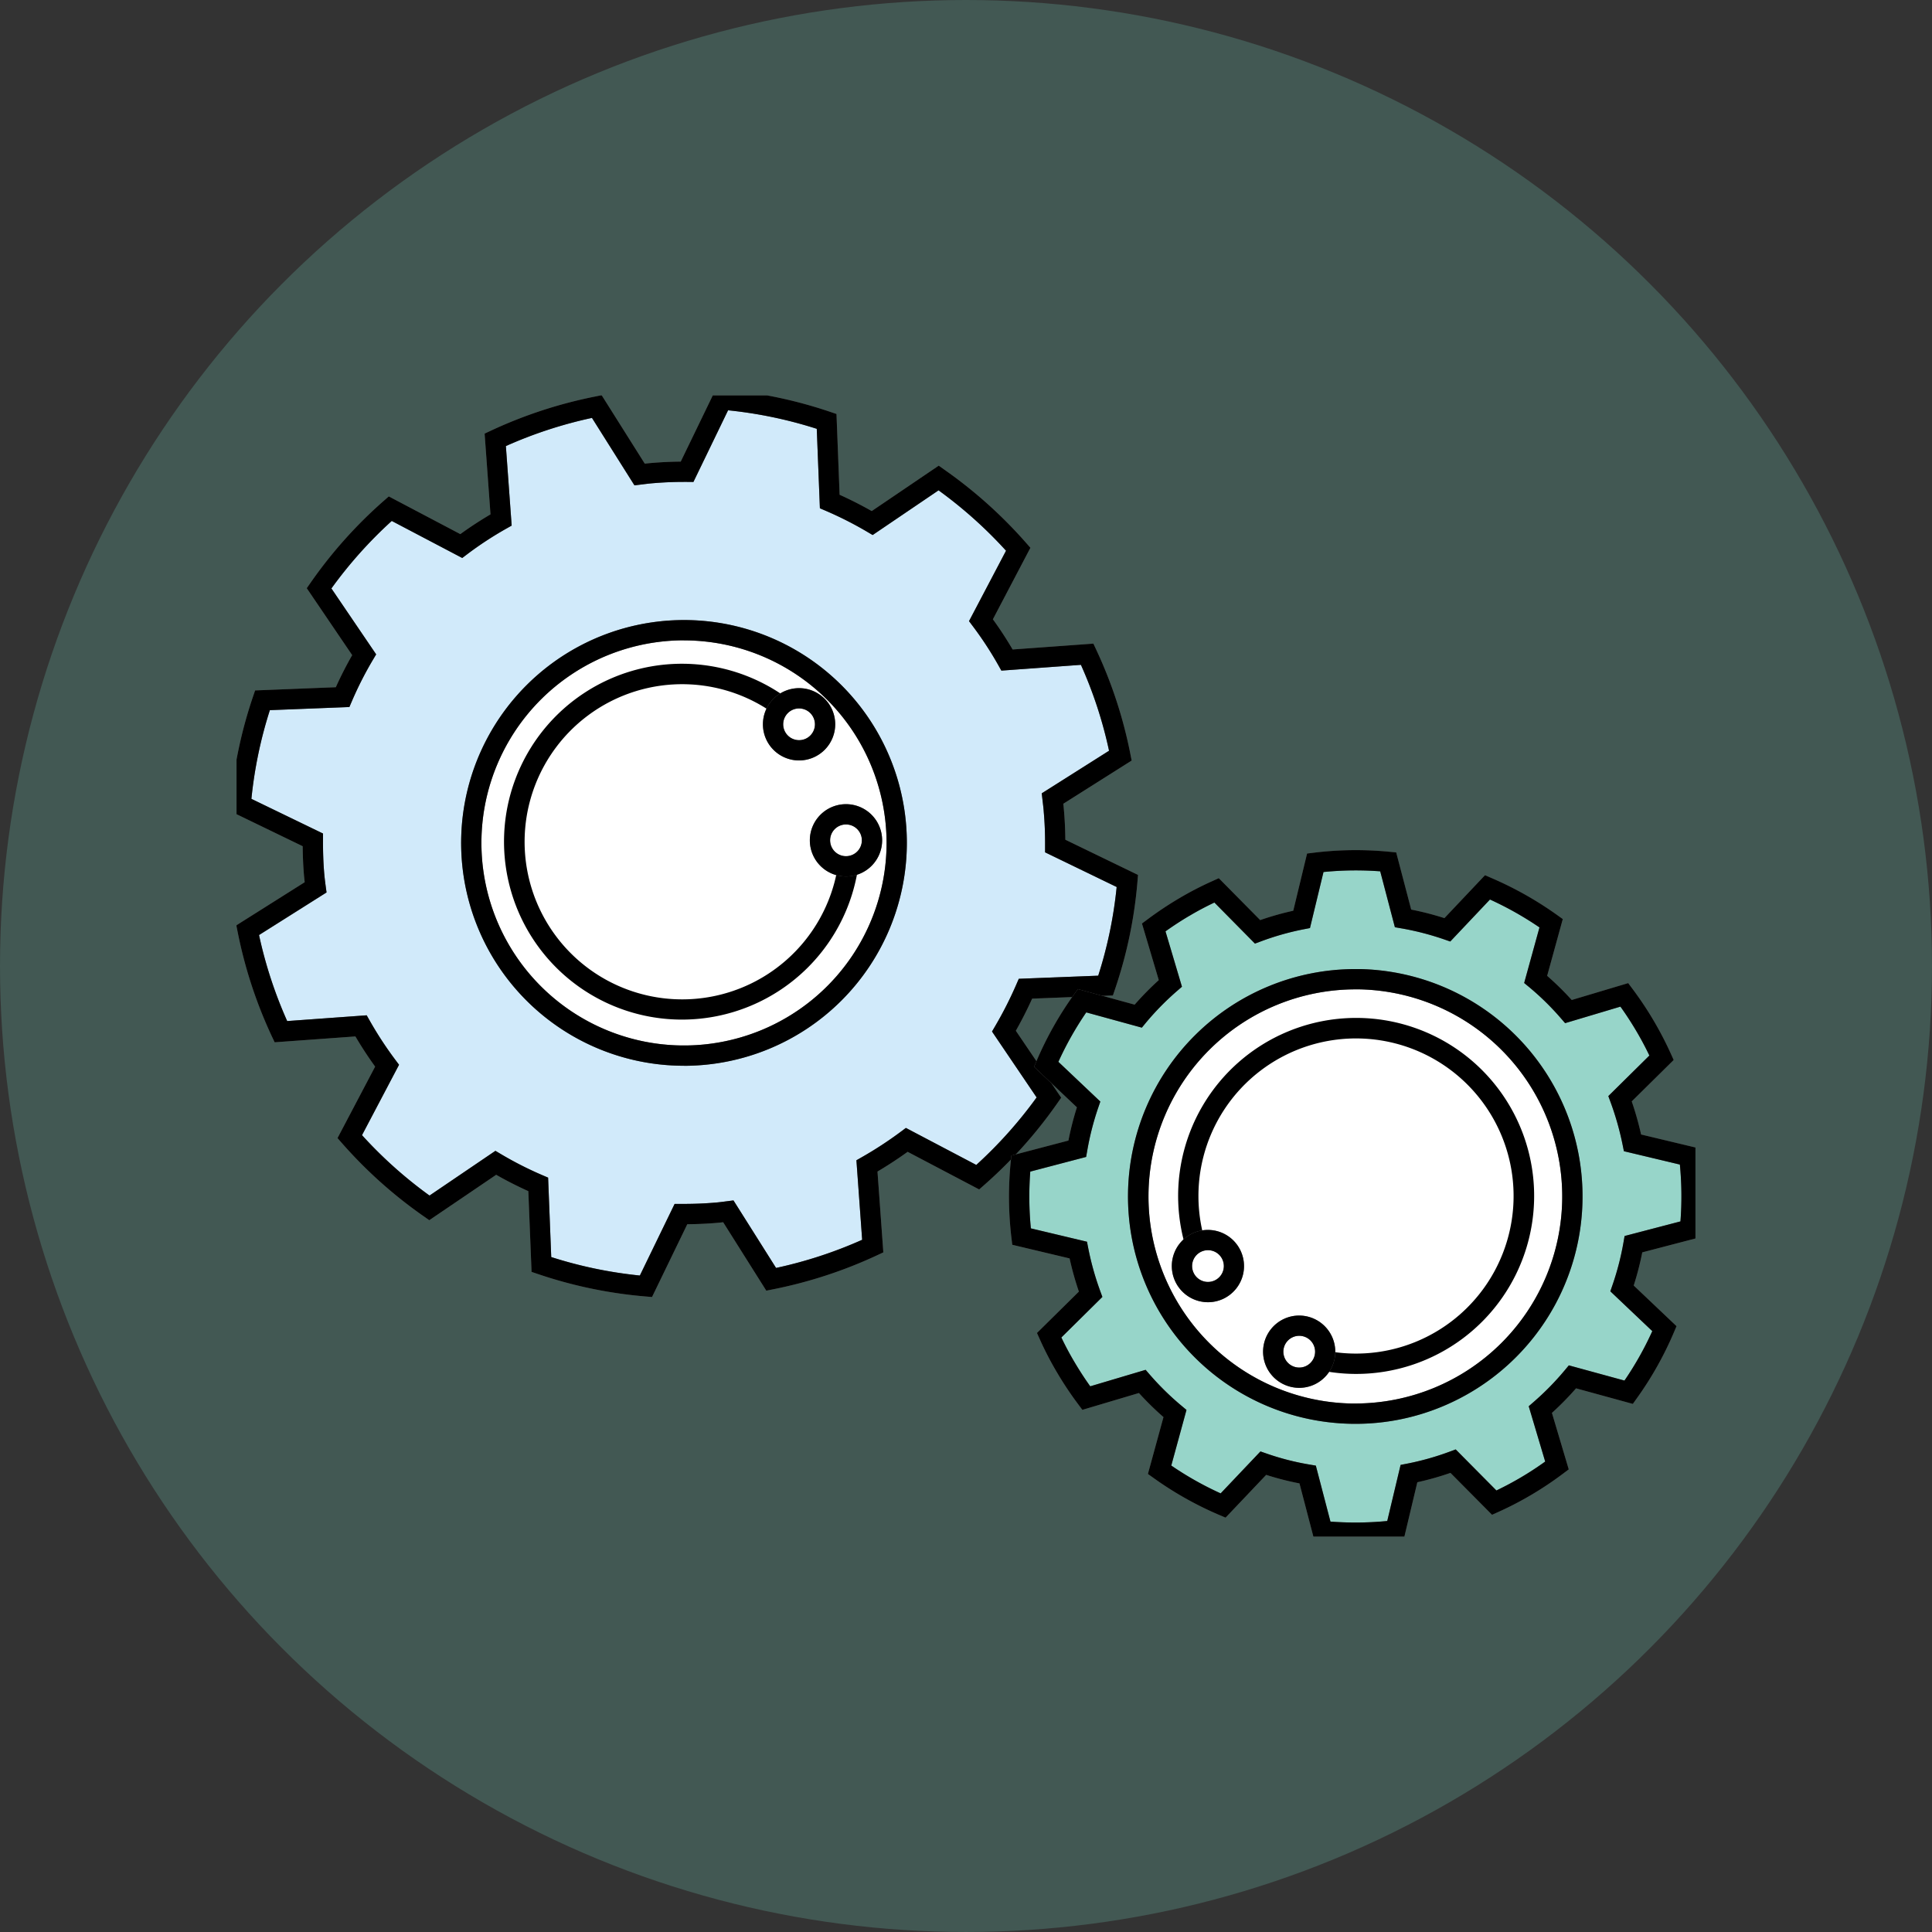 <svg xmlns="http://www.w3.org/2000/svg" xmlns:xlink="http://www.w3.org/1999/xlink" width="190.545" height="190.545" viewBox="0 0 190.545 190.545"><rect x="0" y="0" width="190.545" height="190.545" fill="#333333" stroke="none"/><defs><clipPath id="a"><rect width="143.888" height="112.549" fill="none" stroke="#707070" stroke-width="2"/></clipPath></defs><g transform="translate(-1443.728 -2925.091)"><circle cx="95.272" cy="95.272" r="95.272" transform="translate(1443.728 2925.091)" fill="#6ec7b3" opacity="0.246"/><g transform="translate(1445.74 2947.416)"><g transform="translate(21.316 16.673)" clip-path="url(#a)"><path d="M73.8,49.1A24.627,24.627,0,1,1,49.172,24.47,24.627,24.627,0,0,1,73.8,49.1" transform="translate(-5.61 -5.593)" fill="#fff"/><path d="M49.172,74.725a25.55,25.55,0,1,1,9.976-2.014A25.468,25.468,0,0,1,49.172,74.725Zm0-49.255a23.55,23.55,0,1,0,9.2,1.856A23.478,23.478,0,0,0,49.172,25.47Z" transform="translate(-5.61 -5.593)" fill="#707070"/><path d="M160.593,95.986a24.627,24.627,0,1,1-24.627-24.627,24.628,24.628,0,0,1,24.627,24.627" transform="translate(-25.448 -16.31)" fill="#fff"/><path d="M135.965,121.614a25.55,25.55,0,1,1,9.976-2.014A25.468,25.468,0,0,1,135.965,121.614Zm0-49.255a23.55,23.55,0,1,0,9.2,1.856A23.478,23.478,0,0,0,135.965,72.359Z" transform="translate(-25.448 -16.31)" fill="#707070"/><path d="M85.831,58.328A43.281,43.281,0,0,0,87.978,48.01l-7.115-3.446c.008-1.153-.033-2.315-.137-3.482-.029-.4-.083-.8-.129-1.2l6.693-4.23a43.432,43.432,0,0,0-3.274-10.007l-7.906.574a35.707,35.707,0,0,0-2.57-3.931l3.679-7a44.381,44.381,0,0,0-7.849-7.025l-6.556,4.443a37.1,37.1,0,0,0-4.185-2.125l-.311-7.9A43.757,43.757,0,0,0,48.005.527L44.558,7.649c-1.153-.011-2.308.035-3.481.135-.407.035-.8.086-1.2.134l-4.224-6.7A43.94,43.94,0,0,0,25.637,4.5l.575,7.9a35.5,35.5,0,0,0-3.928,2.572l-7-3.681a43.855,43.855,0,0,0-7.02,7.855L12.708,25.7a35.85,35.85,0,0,0-2.131,4.181l-7.9.31A43.473,43.473,0,0,0,.528,40.508l7.118,3.446c-.007,1.154.03,2.314.13,3.482.036.4.086.8.14,1.2l-6.7,4.227A43.931,43.931,0,0,0,4.493,62.871l7.9-.572a36.753,36.753,0,0,0,2.57,3.93l-3.681,7a43.932,43.932,0,0,0,7.853,7.026l6.552-4.444a35.848,35.848,0,0,0,4.186,2.129l.311,7.9A43.517,43.517,0,0,0,40.5,87.986l3.456-7.119c1.149.007,2.313-.032,3.481-.133.4-.032.8-.088,1.193-.139L52.854,87.3A43.935,43.935,0,0,0,62.87,84.027L62.3,76.119a38.241,38.241,0,0,0,3.928-2.571l7,3.681a44.226,44.226,0,0,0,7.02-7.852l-4.439-6.552a39.12,39.12,0,0,0,2.127-4.187ZM44.255,65.238A20.979,20.979,0,1,1,65.232,44.259,21,21,0,0,1,44.255,65.238" transform="translate(-0.121 -0.12)" fill="#d1eafa"/><path d="M41.1,89.041l-.684-.058a44.615,44.615,0,0,1-10.546-2.2l-.651-.221L28.9,78.6c-1.073-.482-2.135-1.023-3.17-1.613l-6.6,4.478-.564-.395a44.955,44.955,0,0,1-8.032-7.186l-.453-.517,3.71-7.05c-.693-.958-1.345-1.955-1.946-2.976l-7.964.577L3.588,63.3A45,45,0,0,1,.236,53.06L.1,52.385l6.744-4.254c-.023-.2-.045-.4-.064-.605-.082-.95-.126-1.918-.134-2.945L-.526,41.109l.058-.685a44.569,44.569,0,0,1,2.2-10.556l.221-.651L9.913,28.9c.477-1.061,1.018-2.121,1.614-3.166l-4.48-6.6.393-.564a44.9,44.9,0,0,1,7.18-8.034l.517-.454L22.193,13.8c.943-.686,1.94-1.338,2.976-1.947l-.58-7.966.624-.292A45.009,45.009,0,0,1,35.456.237L36.131.1,40.384,6.85c.2-.023.4-.044.606-.062.988-.085,1.976-.131,2.941-.139L47.405-.528l.686.059a44.805,44.805,0,0,1,10.55,2.2l.651.221L59.6,9.918c1.074.484,2.135,1.023,3.168,1.609l6.607-4.479.565.4a45.408,45.408,0,0,1,8.025,7.183l.454.517L74.717,22.2c.7.961,1.349,1.959,1.947,2.978l7.965-.578.292.623a44.487,44.487,0,0,1,3.35,10.237l.133.673-6.741,4.26c.023.2.044.4.059.611.084.943.131,1.928.14,2.936l7.17,3.472-.057.684a44.351,44.351,0,0,1-2.2,10.555l-.221.651-7.962.311c-.486,1.072-1.025,2.133-1.61,3.169l4.474,6.6-.394.564a45.274,45.274,0,0,1-7.179,8.03l-.517.455-7.055-3.71c-.949.684-1.945,1.336-2.974,1.946l.576,7.972-.624.291a45.04,45.04,0,0,1-10.244,3.35l-.675.135-4.253-6.749c-.2.024-.4.046-.6.062-.944.081-1.931.126-2.939.135ZM31.159,85.1a42.626,42.626,0,0,0,8.74,1.822l3.429-7.063.63,0h.25c1.08,0,2.136-.044,3.14-.13h.005c.317-.026.632-.067.965-.11l.814-.105,4.2,6.659a43.051,43.051,0,0,0,8.493-2.776l-.567-7.843.547-.312a37.389,37.389,0,0,0,3.826-2.5l.506-.378,6.942,3.651a43.281,43.281,0,0,0,5.952-6.658l-4.4-6.5.318-.544a38.273,38.273,0,0,0,2.073-4.08l.25-.577,7.833-.306a42.361,42.361,0,0,0,1.82-8.747l-7.06-3.419,0-.631c.008-1.168-.037-2.307-.133-3.387v-.017c-.02-.275-.053-.549-.087-.84-.013-.107-.025-.214-.038-.321l-.071-.623,6.638-4.2A42.5,42.5,0,0,0,83.4,26.692l-7.846.57-.311-.553a34.793,34.793,0,0,0-2.5-3.821l-.38-.506,3.651-6.945a43.417,43.417,0,0,0-6.655-5.956l-6.5,4.408-.545-.321A36.255,36.255,0,0,0,58.235,11.5l-.579-.249-.308-7.837A42.809,42.809,0,0,0,48.6,1.588L45.182,8.655l-.633-.006-.323,0c-1,0-2.032.045-3.063.133-.325.028-.645.067-.983.108l-.813.1L35.176,2.338a43.024,43.024,0,0,0-8.491,2.778l.571,7.843-.551.312a34.589,34.589,0,0,0-3.817,2.5l-.506.383L15.43,12.5a42.911,42.911,0,0,0-5.952,6.659l4.414,6.5-.324.546A34.986,34.986,0,0,0,11.5,30.273l-.249.581-7.842.308A42.579,42.579,0,0,0,1.588,39.91L8.65,43.329l0,.631c-.007,1.2.034,2.313.127,3.391.035.389.086.784.135,1.153l.086.636-6.657,4.2a43.007,43.007,0,0,0,2.776,8.485l7.841-.568.312.55a35.906,35.906,0,0,0,2.5,3.823l.379.506-3.653,6.942a42.969,42.969,0,0,0,6.659,5.957l6.5-4.411.546.324a34.977,34.977,0,0,0,4.069,2.07l.581.249Zm13.1-18.867A21.979,21.979,0,1,1,66.232,44.259,22,22,0,0,1,44.255,66.238Zm0-41.958A19.979,19.979,0,1,0,64.232,44.259,20,20,0,0,0,44.255,24.28Z" transform="translate(-0.121 -0.12)" fill="#707070"/><path d="M41.1,89.041l-.684-.058a44.614,44.614,0,0,1-10.546-2.2l-.651-.221L28.9,78.6c-1.073-.482-2.136-1.023-3.17-1.613l-6.6,4.478-.564-.395a44.954,44.954,0,0,1-8.032-7.186l-.453-.517,3.71-7.05c-.693-.958-1.345-1.955-1.946-2.976l-7.964.577L3.588,63.3A45,45,0,0,1,.236,53.06L.1,52.385l6.744-4.254c-.023-.2-.045-.4-.064-.605-.082-.95-.126-1.918-.134-2.945L-.526,41.109l.058-.685a44.568,44.568,0,0,1,2.2-10.556l.221-.651L9.913,28.9c.477-1.061,1.018-2.121,1.614-3.166l-4.48-6.6.393-.564a44.9,44.9,0,0,1,7.18-8.034l.517-.454L22.193,13.8c.943-.686,1.94-1.338,2.976-1.947l-.58-7.966.624-.292A45.009,45.009,0,0,1,35.456.237L36.131.1,40.384,6.85c.2-.023.4-.044.606-.062.989-.085,1.976-.131,2.941-.139L47.405-.528l.686.059a44.8,44.8,0,0,1,10.55,2.2l.651.221L59.6,9.918c1.074.484,2.135,1.023,3.168,1.609l6.607-4.479.564.4a45.407,45.407,0,0,1,8.025,7.183l.454.517L74.717,22.2c.7.961,1.349,1.959,1.947,2.978l7.965-.578.292.623a44.488,44.488,0,0,1,3.35,10.237l.133.673-6.741,4.26c.023.2.044.4.059.611.084.943.131,1.928.14,2.936l7.169,3.472-.057.684a44.351,44.351,0,0,1-2.2,10.555l-.221.651-7.962.311c-.486,1.072-1.025,2.133-1.61,3.169l4.474,6.6-.394.564a45.273,45.273,0,0,1-7.179,8.03l-.517.455-7.055-3.71c-.949.684-1.945,1.336-2.974,1.946l.576,7.972-.624.291a45.04,45.04,0,0,1-10.244,3.35l-.675.135-4.253-6.749c-.2.024-.4.046-.6.062-.944.081-1.931.126-2.938.135ZM31.159,85.1a42.624,42.624,0,0,0,8.74,1.822l3.429-7.063.63,0h.25c1.08,0,2.136-.044,3.14-.13h.005c.317-.026.632-.067.966-.11l.813-.105,4.2,6.659a43.052,43.052,0,0,0,8.493-2.776l-.567-7.843.547-.312a37.391,37.391,0,0,0,3.826-2.5l.506-.378,6.942,3.651a43.28,43.28,0,0,0,5.952-6.658l-4.4-6.5.318-.544a38.273,38.273,0,0,0,2.073-4.08l.25-.577,7.833-.306a42.361,42.361,0,0,0,1.82-8.747l-7.06-3.419,0-.631c.008-1.168-.037-2.307-.133-3.387v-.017c-.02-.275-.053-.549-.087-.84q-.019-.16-.038-.321l-.071-.623,6.638-4.2A42.5,42.5,0,0,0,83.4,26.692l-7.846.57-.311-.553a34.8,34.8,0,0,0-2.5-3.821l-.38-.506,3.651-6.945a43.416,43.416,0,0,0-6.655-5.956l-6.5,4.408-.545-.321A36.255,36.255,0,0,0,58.235,11.5l-.579-.249-.308-7.837A42.809,42.809,0,0,0,48.6,1.588L45.182,8.655l-.633-.006-.323,0c-1,0-2.032.045-3.063.133-.325.028-.645.067-.983.108l-.813.1L35.176,2.338a43.023,43.023,0,0,0-8.491,2.778l.571,7.843-.551.312a34.588,34.588,0,0,0-3.817,2.5l-.506.383L15.43,12.5a42.91,42.91,0,0,0-5.952,6.659l4.414,6.5-.324.546A34.987,34.987,0,0,0,11.5,30.273l-.249.581-7.842.308A42.578,42.578,0,0,0,1.588,39.91L8.65,43.329l0,.631c-.007,1.2.034,2.313.127,3.391.035.389.086.784.135,1.153l.086.636-6.657,4.2a43.008,43.008,0,0,0,2.776,8.485l7.841-.568.312.55a35.908,35.908,0,0,0,2.5,3.823l.379.506-3.653,6.942a42.968,42.968,0,0,0,6.659,5.957l6.5-4.411.546.324a34.978,34.978,0,0,0,4.069,2.07l.581.249Zm13.1-18.867A21.979,21.979,0,1,1,66.232,44.259,22,22,0,0,1,44.255,66.238Zm0-41.958A19.979,19.979,0,1,0,64.232,44.259,20,20,0,0,0,44.255,24.28Z" transform="translate(-0.121 -0.12)"/><path d="M166.213,95.841a33.538,33.538,0,0,0-.073-7.2L160.552,87.3a29.713,29.713,0,0,0-1.231-4.356l4.094-4.04a33.2,33.2,0,0,0-3.67-6.2l-5.512,1.647A27.752,27.752,0,0,0,151,71.177l1.526-5.54a33.576,33.576,0,0,0-6.278-3.535l-3.957,4.186a28.228,28.228,0,0,0-4.373-1.127l-1.463-5.575a32.963,32.963,0,0,0-7.19.089l-1.348,5.584a27.622,27.622,0,0,0-4.347,1.229L119.528,62.4a31.413,31.413,0,0,0-3.2,1.66,33.811,33.811,0,0,0-3,2l1.641,5.522A28.324,28.324,0,0,0,111.8,74.8l-5.54-1.521a33.162,33.162,0,0,0-3.535,6.268l4.181,3.961a28.5,28.5,0,0,0-1.119,4.373l-5.57,1.462a33.243,33.243,0,0,0,.075,7.2l5.594,1.331a28.854,28.854,0,0,0,1.218,4.363l-4.09,4.038a30.794,30.794,0,0,0,1.662,3.195,33,33,0,0,0,2,3l5.52-1.642A28.293,28.293,0,0,0,115.425,114l-1.518,5.547a32.955,32.955,0,0,0,6.263,3.526l3.966-4.178a27.071,27.071,0,0,0,4.376,1.122l1.458,5.574a33.742,33.742,0,0,0,7.2-.077l1.331-5.591a27.671,27.671,0,0,0,4.355-1.227l4.057,4.092a32.1,32.1,0,0,0,3.191-1.659,32.781,32.781,0,0,0,3-2.007l-1.641-5.512a28.321,28.321,0,0,0,3.17-3.23l5.545,1.519a32.818,32.818,0,0,0,3.527-6.269l-4.181-3.967a28.074,28.074,0,0,0,1.127-4.366Zm-33.45,18.165a21.425,21.425,0,1,1,21.871-20.97,21.446,21.446,0,0,1-21.871,20.97" transform="translate(-22.869 -13.583)" fill="#97d5c9"/><path d="M133.235,126.746c-1.111,0-2.241-.054-3.36-.16l-.7-.066-1.473-5.634a27.745,27.745,0,0,1-3.283-.841l-4.005,4.219-.639-.271a34.023,34.023,0,0,1-6.453-3.633l-.567-.405,1.535-5.607a29.382,29.382,0,0,1-2.422-2.375l-5.577,1.659-.418-.557a34.145,34.145,0,0,1-2.061-3.092,31.96,31.96,0,0,1-1.714-3.295l-.285-.634,4.133-4.081a30.063,30.063,0,0,1-.915-3.272l-5.654-1.345-.083-.693a34.318,34.318,0,0,1-.077-7.416l.068-.692,5.63-1.478a29.7,29.7,0,0,1,.836-3.278l-4.226-4,.275-.641a34.244,34.244,0,0,1,3.641-6.457l.406-.565,5.6,1.537a29.5,29.5,0,0,1,2.379-2.421l-1.659-5.583.562-.417a34.984,34.984,0,0,1,3.081-2.053,32.559,32.559,0,0,1,3.3-1.712l.634-.286,4.084,4.132a28.793,28.793,0,0,1,3.261-.923l1.362-5.642.688-.084a33.9,33.9,0,0,1,4.114-.251c1.094,0,2.2.054,3.294.159l.694.067,1.479,5.636a29.357,29.357,0,0,1,3.277.844l4-4.23.641.275a34.673,34.673,0,0,1,6.465,3.641l.568.406-1.542,5.6a28.908,28.908,0,0,1,2.424,2.382l5.569-1.664.418.558a34.2,34.2,0,0,1,3.781,6.388l.287.635-4.137,4.083a30.813,30.813,0,0,1,.924,3.265l5.651,1.351.082.693a34.66,34.66,0,0,1,.076,7.419l-.067.694L161.512,98.1a29.2,29.2,0,0,1-.845,3.272l4.223,4.007-.271.639a33.863,33.863,0,0,1-3.634,6.461l-.405.567-5.6-1.535a29.422,29.422,0,0,1-2.378,2.423l1.658,5.57-.558.418a33.585,33.585,0,0,1-3.087,2.067,33.166,33.166,0,0,1-3.289,1.71l-.632.284-4.1-4.133a28.835,28.835,0,0,1-3.267.922l-1.345,5.65-.692.083A34.217,34.217,0,0,1,133.235,126.746Zm-2.477-2.092c.828.061,1.658.092,2.477.092,1.046,0,2.094-.051,3.124-.151l1.317-5.533.634-.122a26.77,26.77,0,0,0,4.2-1.183l.6-.223,4.016,4.051c.831-.4,1.657-.838,2.465-1.317.791-.467,1.563-.973,2.346-1.535l-1.624-5.455.486-.423a27.376,27.376,0,0,0,3.058-3.116l.412-.494,5.486,1.5a31.883,31.883,0,0,0,2.745-4.877l-4.139-3.927.21-.609a27.158,27.158,0,0,0,1.087-4.211l.11-.634,5.509-1.44a32.677,32.677,0,0,0-.057-5.607L159.7,88.124l-.126-.627a28.752,28.752,0,0,0-1.19-4.209l-.221-.6,4.05-4c-.407-.851-.851-1.681-1.324-2.476s-.979-1.577-1.532-2.348l-5.455,1.63-.423-.488a26.852,26.852,0,0,0-3.116-3.06l-.5-.412,1.51-5.482A32.7,32.7,0,0,0,146.49,63.3l-3.916,4.142-.61-.211a27.3,27.3,0,0,0-4.218-1.087l-.633-.11-1.447-5.514c-.8-.06-1.61-.091-2.41-.091-1.061,0-2.129.054-3.184.159l-1.334,5.528-.631.122a26.735,26.735,0,0,0-4.19,1.185l-.605.225-4-4.05c-.888.422-1.717.863-2.472,1.315l-.006,0c-.774.456-1.56.968-2.345,1.527l1.623,5.461-.485.422a27.437,27.437,0,0,0-3.059,3.115l-.412.5-5.482-1.505a32.264,32.264,0,0,0-2.749,4.876l4.137,3.919-.21.609a27.625,27.625,0,0,0-1.079,4.22l-.111.631-5.509,1.446a32.331,32.331,0,0,0,.058,5.6l5.535,1.317.123.633a28,28,0,0,0,1.176,4.212l.219.6-4.046,4c.408.856.85,1.682,1.317,2.463l0,0c.481.813.994,1.6,1.531,2.352l5.462-1.625.423.487a27.334,27.334,0,0,0,3.115,3.055l.493.412-1.5,5.486a32.043,32.043,0,0,0,4.87,2.744l3.926-4.137.609.212a25.915,25.915,0,0,0,4.215,1.08l.637.108Zm2.464-9.643c-.161,0-.318,0-.48-.005a22.425,22.425,0,0,1,.464-44.845c.16,0,.316,0,.477,0a22.43,22.43,0,0,1,8.132,43.13A22.218,22.218,0,0,1,133.222,115.011Zm-.015-42.85a20.425,20.425,0,0,0-.422,40.845c.147,0,.29,0,.438,0a20.425,20.425,0,0,0,.419-40.845C133.495,72.162,133.353,72.161,133.207,72.161Z" transform="translate(-22.869 -13.583)" fill="#707070"/><path d="M133.235,126.746c-1.111,0-2.241-.054-3.36-.16l-.7-.066-1.473-5.634a27.747,27.747,0,0,1-3.283-.841l-4.005,4.219-.639-.271a34.023,34.023,0,0,1-6.453-3.633l-.567-.405,1.535-5.607a29.383,29.383,0,0,1-2.422-2.375l-5.577,1.659-.418-.557a34.143,34.143,0,0,1-2.06-3.09,31.96,31.96,0,0,1-1.715-3.3l-.285-.634,4.133-4.081a30.065,30.065,0,0,1-.915-3.272l-5.654-1.345-.083-.693a34.319,34.319,0,0,1-.077-7.416l.068-.692,5.63-1.478a29.708,29.708,0,0,1,.836-3.278l-4.226-4,.275-.641a34.244,34.244,0,0,1,3.641-6.457l.406-.565,5.6,1.537a29.5,29.5,0,0,1,2.379-2.421l-1.659-5.583.562-.417a34.986,34.986,0,0,1,3.082-2.053,32.56,32.56,0,0,1,3.3-1.712l.634-.286,4.084,4.132a28.792,28.792,0,0,1,3.261-.923l1.362-5.642.688-.084a33.9,33.9,0,0,1,4.114-.251c1.094,0,2.2.054,3.294.159l.694.067,1.479,5.636a29.358,29.358,0,0,1,3.277.844l4-4.23.641.275a34.673,34.673,0,0,1,6.465,3.641l.568.406-1.542,5.6a28.91,28.91,0,0,1,2.424,2.382l5.569-1.664.418.558a34.2,34.2,0,0,1,3.781,6.388l.287.635-4.137,4.083a30.815,30.815,0,0,1,.924,3.265l5.651,1.351.082.693a34.661,34.661,0,0,1,.076,7.419l-.067.694L161.512,98.1a29.206,29.206,0,0,1-.845,3.272l4.223,4.007-.271.639a33.862,33.862,0,0,1-3.634,6.461l-.405.567-5.6-1.535a29.425,29.425,0,0,1-2.378,2.423l1.658,5.57-.558.418a33.584,33.584,0,0,1-3.087,2.067,33.17,33.17,0,0,1-3.289,1.71l-.632.284-4.1-4.133a28.836,28.836,0,0,1-3.267.922l-1.345,5.65-.692.083A34.218,34.218,0,0,1,133.235,126.746Zm-2.477-2.092c.828.061,1.658.092,2.477.092,1.046,0,2.094-.051,3.124-.151l1.317-5.533.634-.122a26.774,26.774,0,0,0,4.2-1.183l.6-.223,4.016,4.051c.831-.4,1.657-.838,2.465-1.317.791-.467,1.563-.973,2.346-1.535l-1.624-5.455.486-.423a27.375,27.375,0,0,0,3.058-3.116l.412-.494,5.486,1.5a31.882,31.882,0,0,0,2.745-4.877l-4.139-3.927.21-.609a27.155,27.155,0,0,0,1.087-4.211l.11-.634,5.509-1.44a32.676,32.676,0,0,0-.057-5.607L159.7,88.124l-.126-.627a28.755,28.755,0,0,0-1.19-4.209l-.221-.6,4.05-4c-.407-.851-.851-1.681-1.324-2.476s-.979-1.577-1.532-2.348l-5.455,1.63-.423-.488a26.854,26.854,0,0,0-3.116-3.06l-.5-.412,1.51-5.482A32.7,32.7,0,0,0,146.49,63.3l-3.916,4.142-.61-.211a27.305,27.305,0,0,0-4.218-1.087l-.633-.11-1.447-5.514c-.8-.06-1.61-.091-2.41-.091-1.061,0-2.129.054-3.184.159l-1.334,5.528-.631.122a26.734,26.734,0,0,0-4.19,1.185l-.605.225-4-4.05c-.888.422-1.717.863-2.472,1.315l-.006,0c-.774.456-1.56.968-2.345,1.527l1.623,5.461-.485.422a27.439,27.439,0,0,0-3.059,3.115l-.412.5-5.482-1.505a32.263,32.263,0,0,0-2.749,4.876l4.137,3.919-.21.609a27.626,27.626,0,0,0-1.079,4.22l-.111.631-5.509,1.446a32.33,32.33,0,0,0,.058,5.6l5.535,1.317.123.633a28,28,0,0,0,1.176,4.212l.219.6-4.046,4c.408.856.85,1.682,1.317,2.463l0,0c.481.813.994,1.6,1.531,2.352l5.462-1.625.423.487a27.334,27.334,0,0,0,3.115,3.055l.493.412-1.5,5.486a32.044,32.044,0,0,0,4.87,2.744l3.926-4.137.609.212a25.916,25.916,0,0,0,4.215,1.08l.637.108Zm2.464-9.643c-.161,0-.318,0-.48-.005a22.425,22.425,0,0,1,.464-44.845c.16,0,.316,0,.477,0a22.43,22.43,0,0,1,8.132,43.13A22.218,22.218,0,0,1,133.222,115.011Zm-.015-42.85a20.425,20.425,0,0,0-.422,40.845c.147,0,.29,0,.438,0a20.425,20.425,0,0,0,.419-40.845C133.495,72.162,133.353,72.161,133.207,72.161Z" transform="translate(-22.869 -13.583)"/><path d="M52.067,69.7A17.548,17.548,0,1,1,63.634,38.973l-1.32,1.5a15.542,15.542,0,1,0,5.3,11.682h2A17.566,17.566,0,0,1,52.067,69.7Z" transform="translate(-8.118 -8.139)"/><path d="M73.724,41.288a2.565,2.565,0,1,1-2.565-2.565,2.565,2.565,0,0,1,2.565,2.565" transform="translate(-15.678 -8.851)" fill="#fff"/><path d="M71.159,44.853a3.565,3.565,0,1,1,3.565-3.565A3.569,3.569,0,0,1,71.159,44.853Zm0-5.13a1.565,1.565,0,1,0,1.565,1.565A1.567,1.567,0,0,0,71.159,39.723Z" transform="translate(-15.678 -8.851)" fill="#707070"/><path d="M71.159,44.853a3.565,3.565,0,1,1,3.565-3.565A3.569,3.569,0,0,1,71.159,44.853Zm0-5.13a1.565,1.565,0,1,0,1.565,1.565A1.567,1.567,0,0,0,71.159,39.723Z" transform="translate(-15.678 -8.851)"/><path d="M79.723,56.12a2.565,2.565,0,1,1-2.565-2.565,2.565,2.565,0,0,1,2.565,2.565" transform="translate(-17.049 -12.241)" fill="#fff"/><path d="M77.158,59.685a3.565,3.565,0,1,1,3.565-3.565A3.569,3.569,0,0,1,77.158,59.685Zm0-5.13a1.565,1.565,0,1,0,1.565,1.565A1.567,1.567,0,0,0,77.158,54.555Z" transform="translate(-17.049 -12.241)" fill="#707070"/><path d="M77.158,52.555a3.565,3.565,0,1,1-3.566,3.565A3.569,3.569,0,0,1,77.158,52.555Zm0,5.13a1.565,1.565,0,1,0-1.566-1.565A1.567,1.567,0,0,0,77.158,57.685Z" transform="translate(-17.049 -12.241)"/><path d="M138.244,115a17.546,17.546,0,0,1-4.985-.723l.568-1.918a15.541,15.541,0,1,0-9.71-8.382l-1.816.839A17.556,17.556,0,1,1,138.244,115Z" transform="translate(-27.812 -18.493)"/><path d="M132.768,122.572a2.565,2.565,0,1,1,3.405,1.253,2.566,2.566,0,0,1-3.405-1.253" transform="translate(-30.292 -27.183)" fill="#fff"/><path d="M135.1,125.062a3.566,3.566,0,0,1-1.5-6.8,3.537,3.537,0,0,1,1.494-.329,3.566,3.566,0,0,1,1.5,6.8A3.538,3.538,0,0,1,135.1,125.062Zm0-5.132a1.551,1.551,0,0,0-.655.145,1.566,1.566,0,0,0,.659,2.987,1.551,1.551,0,0,0,.655-.145,1.566,1.566,0,0,0-.659-2.987Z" transform="translate(-30.292 -27.183)" fill="#707070"/><path d="M135.1,125.062a3.566,3.566,0,0,1-1.5-6.8,3.537,3.537,0,0,1,1.494-.329,3.566,3.566,0,0,1,1.5,6.8A3.538,3.538,0,0,1,135.1,125.062Zm0-5.132a1.551,1.551,0,0,0-.655.145,1.566,1.566,0,0,0,.659,2.987,1.551,1.551,0,0,0,.655-.145,1.566,1.566,0,0,0-.659-2.987Z" transform="translate(-30.292 -27.183)"/><path d="M121.1,111.625a2.565,2.565,0,1,1,3.405,1.253,2.566,2.566,0,0,1-3.405-1.253" transform="translate(-27.625 -24.681)" fill="#fff"/><path d="M123.432,114.115a3.566,3.566,0,0,1-1.5-6.8,3.537,3.537,0,0,1,1.494-.329,3.566,3.566,0,0,1,1.5,6.8A3.538,3.538,0,0,1,123.432,114.115Zm0-5.132a1.551,1.551,0,0,0-.655.145,1.566,1.566,0,0,0,.659,2.987,1.551,1.551,0,0,0,.655-.145,1.566,1.566,0,0,0-.659-2.987Z" transform="translate(-27.625 -24.681)" fill="#707070"/><path d="M123.432,114.115a3.566,3.566,0,0,1-1.5-6.8,3.537,3.537,0,0,1,1.494-.329,3.566,3.566,0,0,1,1.5,6.8A3.538,3.538,0,0,1,123.432,114.115Zm0-5.132a1.551,1.551,0,0,0-.655.145,1.566,1.566,0,0,0,.659,2.987,1.551,1.551,0,0,0,.655-.145,1.566,1.566,0,0,0-.659-2.987Z" transform="translate(-27.625 -24.681)"/></g></g></g></svg>